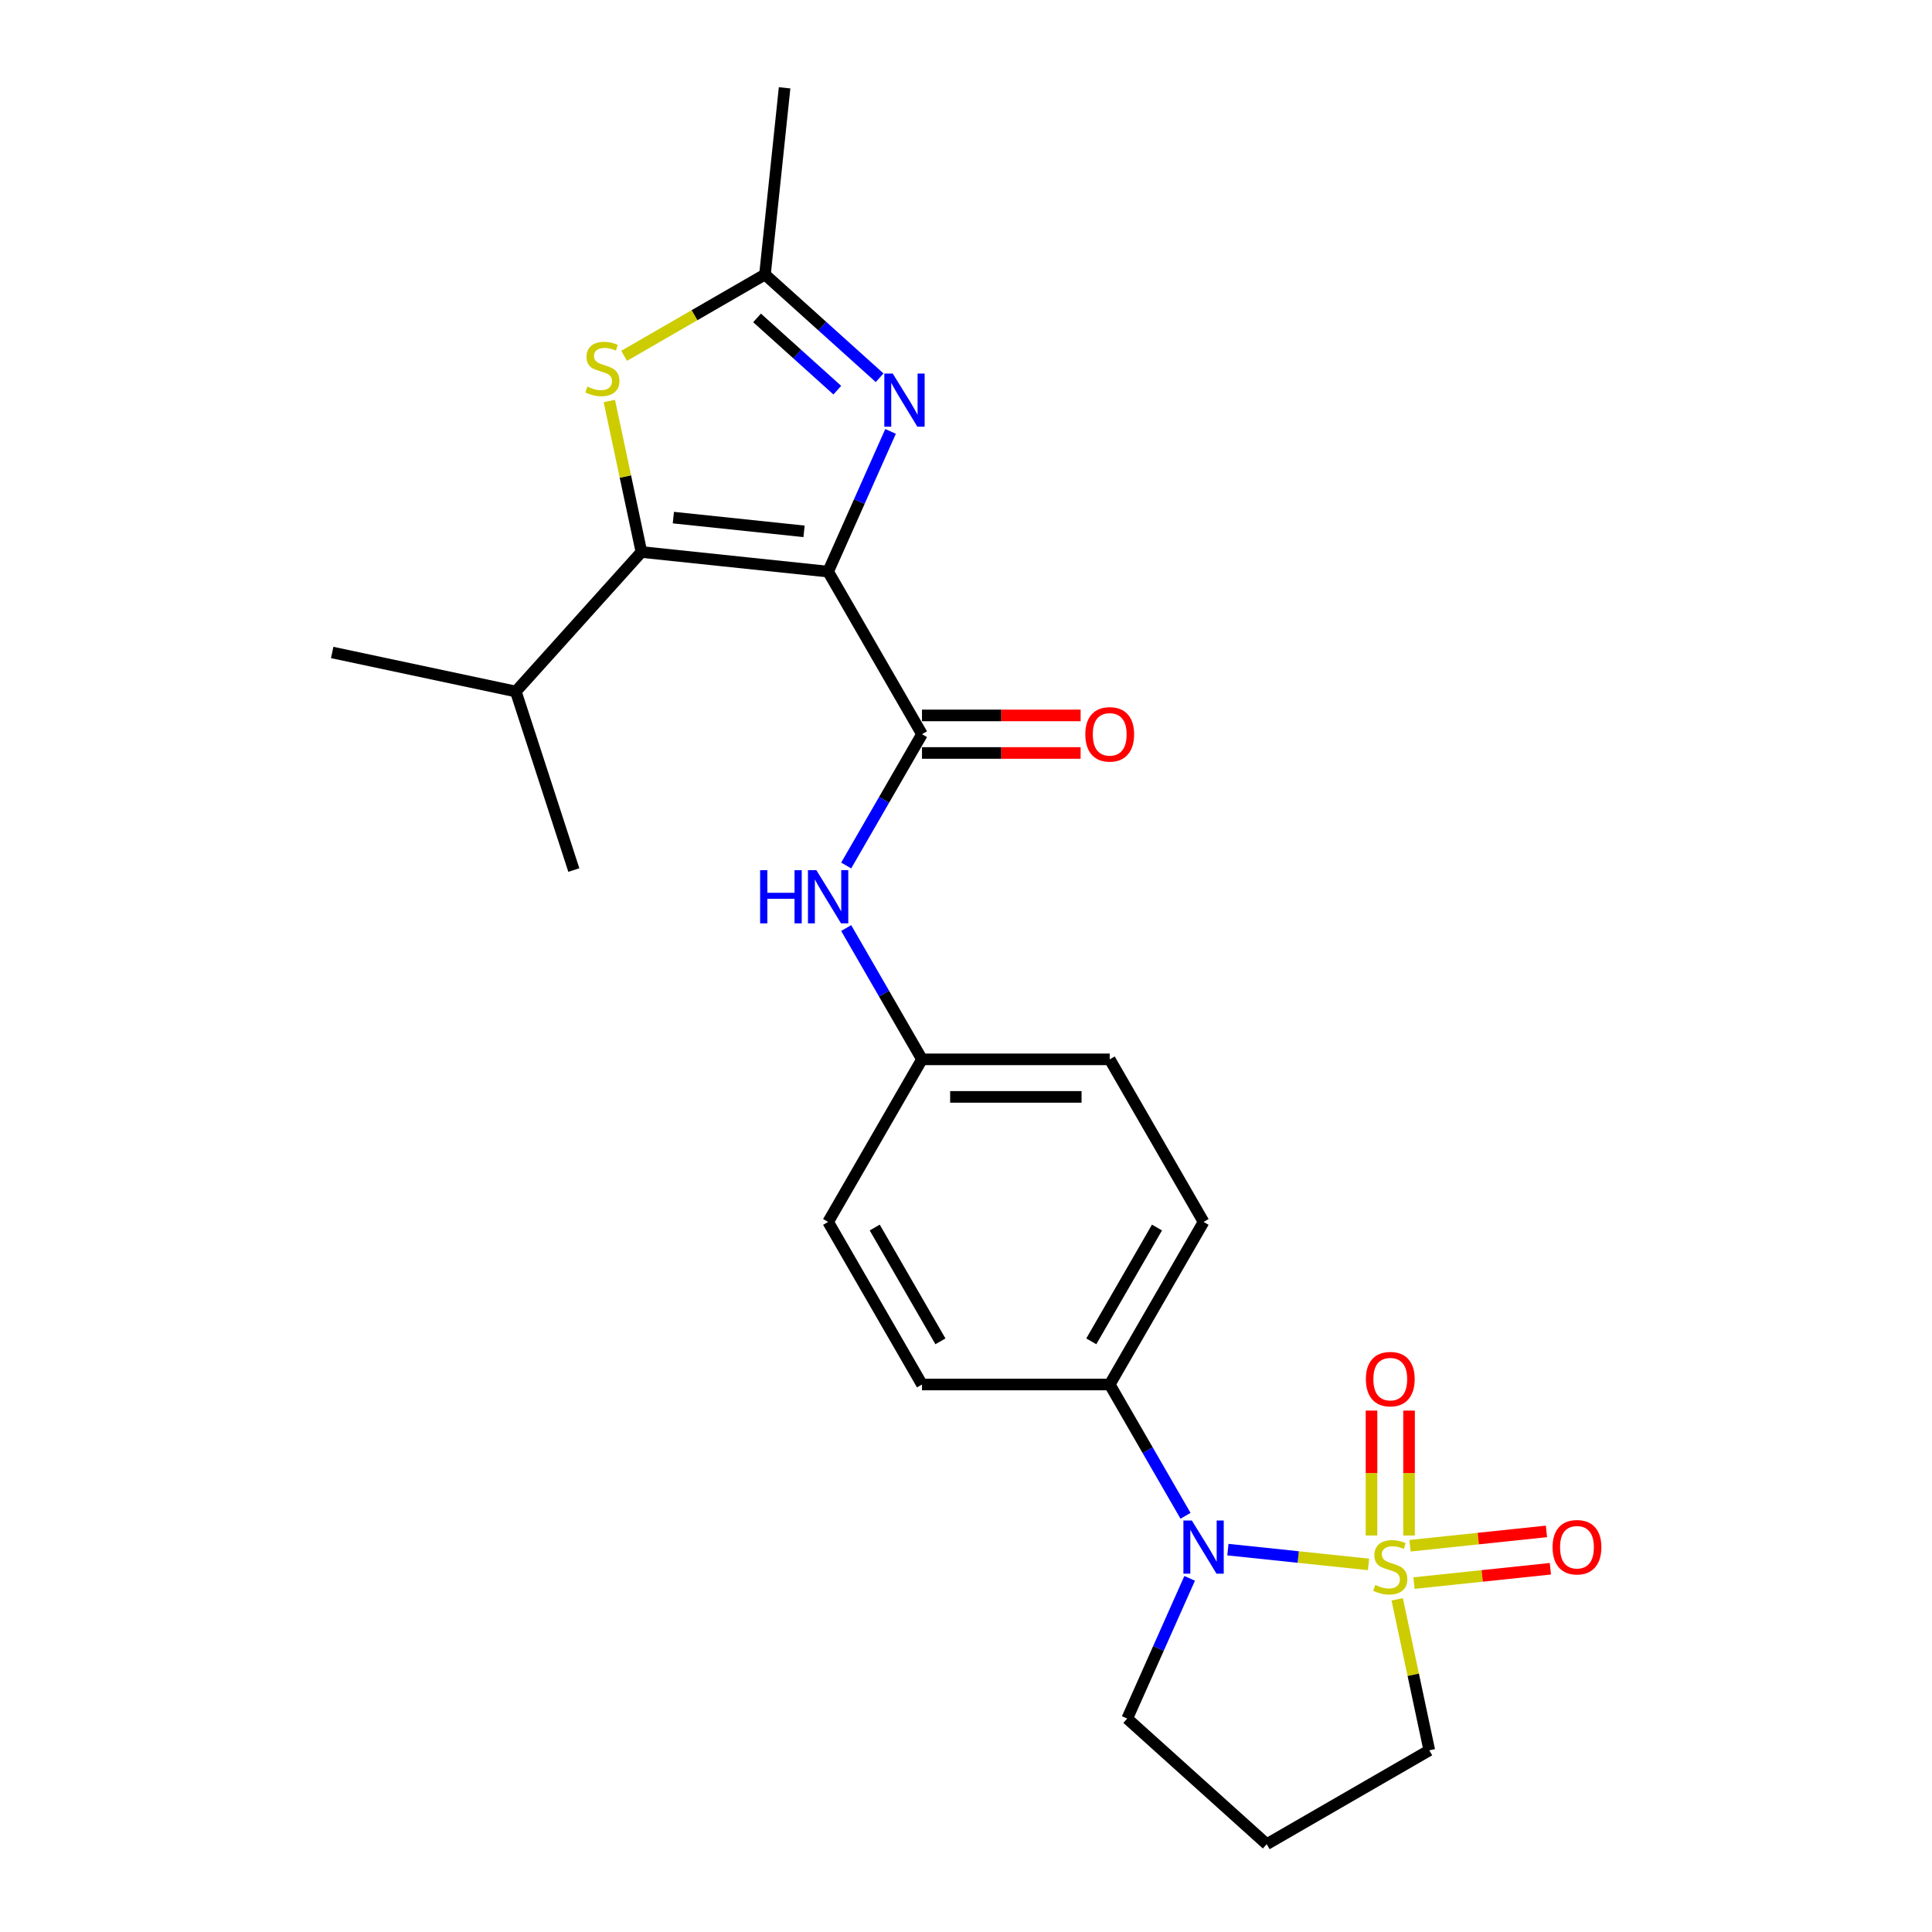 <?xml version='1.0' encoding='iso-8859-1'?>
<svg version='1.1' baseProfile='full'
              xmlns='http://www.w3.org/2000/svg'
                      xmlns:rdkit='http://www.rdkit.org/xml'
                      xmlns:xlink='http://www.w3.org/1999/xlink'
                  xml:space='preserve'
width='1000px' height='1000px' viewBox='0 0 1000 1000'>
<!-- END OF HEADER -->
<rect style='opacity:1.0;fill:#FFFFFF;stroke:none' width='1000' height='1000' x='0' y='0'> </rect>
<path class='bond-3' d='M 708.352,809.737 L 671.952,805.911' style='fill:none;fill-rule:evenodd;stroke:#CCCC00;stroke-width:6px;stroke-linecap:butt;stroke-linejoin:miter;stroke-opacity:1' />
<path class='bond-3' d='M 671.952,805.911 L 635.552,802.085' style='fill:none;fill-rule:evenodd;stroke:#0000FF;stroke-width:6px;stroke-linecap:butt;stroke-linejoin:miter;stroke-opacity:1' />
<path class='bond-8' d='M 729.321,794.77 L 729.321,762.445' style='fill:none;fill-rule:evenodd;stroke:#CCCC00;stroke-width:6px;stroke-linecap:butt;stroke-linejoin:miter;stroke-opacity:1' />
<path class='bond-8' d='M 729.321,762.445 L 729.321,730.12' style='fill:none;fill-rule:evenodd;stroke:#FF0000;stroke-width:6px;stroke-linecap:butt;stroke-linejoin:miter;stroke-opacity:1' />
<path class='bond-8' d='M 709.888,794.77 L 709.888,762.445' style='fill:none;fill-rule:evenodd;stroke:#CCCC00;stroke-width:6px;stroke-linecap:butt;stroke-linejoin:miter;stroke-opacity:1' />
<path class='bond-8' d='M 709.888,762.445 L 709.888,730.12' style='fill:none;fill-rule:evenodd;stroke:#FF0000;stroke-width:6px;stroke-linecap:butt;stroke-linejoin:miter;stroke-opacity:1' />
<path class='bond-9' d='M 731.872,819.4 L 767.174,815.69' style='fill:none;fill-rule:evenodd;stroke:#CCCC00;stroke-width:6px;stroke-linecap:butt;stroke-linejoin:miter;stroke-opacity:1' />
<path class='bond-9' d='M 767.174,815.69 L 802.476,811.979' style='fill:none;fill-rule:evenodd;stroke:#FF0000;stroke-width:6px;stroke-linecap:butt;stroke-linejoin:miter;stroke-opacity:1' />
<path class='bond-9' d='M 729.84,800.073 L 765.143,796.363' style='fill:none;fill-rule:evenodd;stroke:#CCCC00;stroke-width:6px;stroke-linecap:butt;stroke-linejoin:miter;stroke-opacity:1' />
<path class='bond-9' d='M 765.143,796.363 L 800.445,792.652' style='fill:none;fill-rule:evenodd;stroke:#FF0000;stroke-width:6px;stroke-linecap:butt;stroke-linejoin:miter;stroke-opacity:1' />
<path class='bond-12' d='M 723.194,827.807 L 731.5,866.885' style='fill:none;fill-rule:evenodd;stroke:#CCCC00;stroke-width:6px;stroke-linecap:butt;stroke-linejoin:miter;stroke-opacity:1' />
<path class='bond-12' d='M 731.5,866.885 L 739.806,905.962' style='fill:none;fill-rule:evenodd;stroke:#000000;stroke-width:6px;stroke-linecap:butt;stroke-linejoin:miter;stroke-opacity:1' />
<path class='bond-0' d='M 428.638,295.871 L 477.221,380.02' style='fill:none;fill-rule:evenodd;stroke:#000000;stroke-width:6px;stroke-linecap:butt;stroke-linejoin:miter;stroke-opacity:1' />
<path class='bond-1' d='M 428.638,295.871 L 332.003,285.715' style='fill:none;fill-rule:evenodd;stroke:#000000;stroke-width:6px;stroke-linecap:butt;stroke-linejoin:miter;stroke-opacity:1' />
<path class='bond-1' d='M 416.174,275.021 L 348.53,267.911' style='fill:none;fill-rule:evenodd;stroke:#000000;stroke-width:6px;stroke-linecap:butt;stroke-linejoin:miter;stroke-opacity:1' />
<path class='bond-2' d='M 428.638,295.871 L 444.794,259.582' style='fill:none;fill-rule:evenodd;stroke:#000000;stroke-width:6px;stroke-linecap:butt;stroke-linejoin:miter;stroke-opacity:1' />
<path class='bond-2' d='M 444.794,259.582 L 460.951,223.293' style='fill:none;fill-rule:evenodd;stroke:#0000FF;stroke-width:6px;stroke-linecap:butt;stroke-linejoin:miter;stroke-opacity:1' />
<path class='bond-5' d='M 332.003,285.715 L 323.697,246.637' style='fill:none;fill-rule:evenodd;stroke:#000000;stroke-width:6px;stroke-linecap:butt;stroke-linejoin:miter;stroke-opacity:1' />
<path class='bond-5' d='M 323.697,246.637 L 315.391,207.559' style='fill:none;fill-rule:evenodd;stroke:#CCCC00;stroke-width:6px;stroke-linecap:butt;stroke-linejoin:miter;stroke-opacity:1' />
<path class='bond-13' d='M 332.003,285.715 L 266.986,357.923' style='fill:none;fill-rule:evenodd;stroke:#000000;stroke-width:6px;stroke-linecap:butt;stroke-linejoin:miter;stroke-opacity:1' />
<path class='bond-6' d='M 455.294,195.522 L 425.622,168.805' style='fill:none;fill-rule:evenodd;stroke:#0000FF;stroke-width:6px;stroke-linecap:butt;stroke-linejoin:miter;stroke-opacity:1' />
<path class='bond-6' d='M 425.622,168.805 L 395.95,142.089' style='fill:none;fill-rule:evenodd;stroke:#000000;stroke-width:6px;stroke-linecap:butt;stroke-linejoin:miter;stroke-opacity:1' />
<path class='bond-6' d='M 433.389,201.949 L 412.619,183.247' style='fill:none;fill-rule:evenodd;stroke:#0000FF;stroke-width:6px;stroke-linecap:butt;stroke-linejoin:miter;stroke-opacity:1' />
<path class='bond-6' d='M 412.619,183.247 L 391.848,164.545' style='fill:none;fill-rule:evenodd;stroke:#000000;stroke-width:6px;stroke-linecap:butt;stroke-linejoin:miter;stroke-opacity:1' />
<path class='bond-10' d='M 613.624,784.575 L 594.006,750.594' style='fill:none;fill-rule:evenodd;stroke:#0000FF;stroke-width:6px;stroke-linecap:butt;stroke-linejoin:miter;stroke-opacity:1' />
<path class='bond-10' d='M 594.006,750.594 L 574.387,716.614' style='fill:none;fill-rule:evenodd;stroke:#000000;stroke-width:6px;stroke-linecap:butt;stroke-linejoin:miter;stroke-opacity:1' />
<path class='bond-17' d='M 615.763,816.951 L 599.606,853.239' style='fill:none;fill-rule:evenodd;stroke:#0000FF;stroke-width:6px;stroke-linecap:butt;stroke-linejoin:miter;stroke-opacity:1' />
<path class='bond-17' d='M 599.606,853.239 L 583.449,889.528' style='fill:none;fill-rule:evenodd;stroke:#000000;stroke-width:6px;stroke-linecap:butt;stroke-linejoin:miter;stroke-opacity:1' />
<path class='bond-4' d='M 477.221,380.02 L 457.602,414' style='fill:none;fill-rule:evenodd;stroke:#000000;stroke-width:6px;stroke-linecap:butt;stroke-linejoin:miter;stroke-opacity:1' />
<path class='bond-4' d='M 457.602,414 L 437.984,447.981' style='fill:none;fill-rule:evenodd;stroke:#0000FF;stroke-width:6px;stroke-linecap:butt;stroke-linejoin:miter;stroke-opacity:1' />
<path class='bond-11' d='M 477.221,389.737 L 518.273,389.737' style='fill:none;fill-rule:evenodd;stroke:#000000;stroke-width:6px;stroke-linecap:butt;stroke-linejoin:miter;stroke-opacity:1' />
<path class='bond-11' d='M 518.273,389.737 L 559.326,389.737' style='fill:none;fill-rule:evenodd;stroke:#FF0000;stroke-width:6px;stroke-linecap:butt;stroke-linejoin:miter;stroke-opacity:1' />
<path class='bond-11' d='M 477.221,370.303 L 518.273,370.303' style='fill:none;fill-rule:evenodd;stroke:#000000;stroke-width:6px;stroke-linecap:butt;stroke-linejoin:miter;stroke-opacity:1' />
<path class='bond-11' d='M 518.273,370.303 L 559.326,370.303' style='fill:none;fill-rule:evenodd;stroke:#FF0000;stroke-width:6px;stroke-linecap:butt;stroke-linejoin:miter;stroke-opacity:1' />
<path class='bond-26' d='M 323.053,184.176 L 359.502,163.132' style='fill:none;fill-rule:evenodd;stroke:#CCCC00;stroke-width:6px;stroke-linecap:butt;stroke-linejoin:miter;stroke-opacity:1' />
<path class='bond-26' d='M 359.502,163.132 L 395.95,142.089' style='fill:none;fill-rule:evenodd;stroke:#000000;stroke-width:6px;stroke-linecap:butt;stroke-linejoin:miter;stroke-opacity:1' />
<path class='bond-21' d='M 395.95,142.089 L 406.107,45.455' style='fill:none;fill-rule:evenodd;stroke:#000000;stroke-width:6px;stroke-linecap:butt;stroke-linejoin:miter;stroke-opacity:1' />
<path class='bond-7' d='M 437.984,480.356 L 457.602,514.337' style='fill:none;fill-rule:evenodd;stroke:#0000FF;stroke-width:6px;stroke-linecap:butt;stroke-linejoin:miter;stroke-opacity:1' />
<path class='bond-7' d='M 457.602,514.337 L 477.221,548.317' style='fill:none;fill-rule:evenodd;stroke:#000000;stroke-width:6px;stroke-linecap:butt;stroke-linejoin:miter;stroke-opacity:1' />
<path class='bond-14' d='M 574.387,716.614 L 622.97,632.466' style='fill:none;fill-rule:evenodd;stroke:#000000;stroke-width:6px;stroke-linecap:butt;stroke-linejoin:miter;stroke-opacity:1' />
<path class='bond-14' d='M 564.845,694.275 L 598.853,635.371' style='fill:none;fill-rule:evenodd;stroke:#000000;stroke-width:6px;stroke-linecap:butt;stroke-linejoin:miter;stroke-opacity:1' />
<path class='bond-15' d='M 574.387,716.614 L 477.221,716.614' style='fill:none;fill-rule:evenodd;stroke:#000000;stroke-width:6px;stroke-linecap:butt;stroke-linejoin:miter;stroke-opacity:1' />
<path class='bond-18' d='M 739.806,905.962 L 655.658,954.545' style='fill:none;fill-rule:evenodd;stroke:#000000;stroke-width:6px;stroke-linecap:butt;stroke-linejoin:miter;stroke-opacity:1' />
<path class='bond-22' d='M 266.986,357.923 L 171.943,337.721' style='fill:none;fill-rule:evenodd;stroke:#000000;stroke-width:6px;stroke-linecap:butt;stroke-linejoin:miter;stroke-opacity:1' />
<path class='bond-23' d='M 266.986,357.923 L 297.013,450.334' style='fill:none;fill-rule:evenodd;stroke:#000000;stroke-width:6px;stroke-linecap:butt;stroke-linejoin:miter;stroke-opacity:1' />
<path class='bond-19' d='M 622.97,632.466 L 574.387,548.317' style='fill:none;fill-rule:evenodd;stroke:#000000;stroke-width:6px;stroke-linecap:butt;stroke-linejoin:miter;stroke-opacity:1' />
<path class='bond-20' d='M 477.221,716.614 L 428.638,632.466' style='fill:none;fill-rule:evenodd;stroke:#000000;stroke-width:6px;stroke-linecap:butt;stroke-linejoin:miter;stroke-opacity:1' />
<path class='bond-20' d='M 486.763,694.275 L 452.755,635.371' style='fill:none;fill-rule:evenodd;stroke:#000000;stroke-width:6px;stroke-linecap:butt;stroke-linejoin:miter;stroke-opacity:1' />
<path class='bond-16' d='M 477.221,548.317 L 428.638,632.466' style='fill:none;fill-rule:evenodd;stroke:#000000;stroke-width:6px;stroke-linecap:butt;stroke-linejoin:miter;stroke-opacity:1' />
<path class='bond-25' d='M 477.221,548.317 L 574.387,548.317' style='fill:none;fill-rule:evenodd;stroke:#000000;stroke-width:6px;stroke-linecap:butt;stroke-linejoin:miter;stroke-opacity:1' />
<path class='bond-25' d='M 491.796,567.75 L 559.812,567.75' style='fill:none;fill-rule:evenodd;stroke:#000000;stroke-width:6px;stroke-linecap:butt;stroke-linejoin:miter;stroke-opacity:1' />
<path class='bond-24' d='M 583.449,889.528 L 655.658,954.545' style='fill:none;fill-rule:evenodd;stroke:#000000;stroke-width:6px;stroke-linecap:butt;stroke-linejoin:miter;stroke-opacity:1' />
<path  class='atom-0' d='M 711.831 820.364
Q 712.142 820.48, 713.425 821.025
Q 714.707 821.569, 716.106 821.918
Q 717.544 822.229, 718.944 822.229
Q 721.548 822.229, 723.063 820.986
Q 724.579 819.703, 724.579 817.488
Q 724.579 815.972, 723.802 815.039
Q 723.063 814.106, 721.897 813.601
Q 720.731 813.096, 718.788 812.513
Q 716.339 811.774, 714.863 811.075
Q 713.425 810.375, 712.375 808.898
Q 711.365 807.421, 711.365 804.934
Q 711.365 801.475, 713.697 799.337
Q 716.067 797.199, 720.731 797.199
Q 723.918 797.199, 727.533 798.715
L 726.639 801.708
Q 723.335 800.348, 720.848 800.348
Q 718.166 800.348, 716.689 801.475
Q 715.212 802.563, 715.251 804.467
Q 715.251 805.944, 715.99 806.838
Q 716.767 807.732, 717.855 808.237
Q 718.982 808.743, 720.848 809.326
Q 723.335 810.103, 724.812 810.88
Q 726.289 811.658, 727.339 813.251
Q 728.427 814.806, 728.427 817.488
Q 728.427 821.297, 725.862 823.357
Q 723.335 825.378, 719.099 825.378
Q 716.65 825.378, 714.785 824.833
Q 712.958 824.328, 710.782 823.434
L 711.831 820.364
' fill='#CCCC00'/>
<path  class='atom-3' d='M 462.076 193.347
L 471.093 207.922
Q 471.987 209.36, 473.425 211.964
Q 474.863 214.568, 474.941 214.723
L 474.941 193.347
L 478.594 193.347
L 478.594 220.864
L 474.824 220.864
L 465.146 204.929
Q 464.019 203.063, 462.815 200.926
Q 461.649 198.788, 461.299 198.127
L 461.299 220.864
L 457.723 220.864
L 457.723 193.347
L 462.076 193.347
' fill='#0000FF'/>
<path  class='atom-4' d='M 616.888 787.004
L 625.905 801.579
Q 626.799 803.017, 628.237 805.621
Q 629.675 808.225, 629.752 808.38
L 629.752 787.004
L 633.406 787.004
L 633.406 814.521
L 629.636 814.521
L 619.958 798.586
Q 618.831 796.72, 617.626 794.583
Q 616.46 792.445, 616.11 791.784
L 616.11 814.521
L 612.535 814.521
L 612.535 787.004
L 616.888 787.004
' fill='#0000FF'/>
<path  class='atom-6' d='M 304.028 200.116
Q 304.339 200.233, 305.622 200.777
Q 306.904 201.321, 308.303 201.671
Q 309.742 201.982, 311.141 201.982
Q 313.745 201.982, 315.261 200.738
Q 316.776 199.456, 316.776 197.24
Q 316.776 195.724, 315.999 194.792
Q 315.261 193.859, 314.095 193.354
Q 312.929 192.848, 310.985 192.265
Q 308.537 191.527, 307.06 190.827
Q 305.622 190.128, 304.572 188.651
Q 303.562 187.174, 303.562 184.686
Q 303.562 181.227, 305.894 179.09
Q 308.265 176.952, 312.929 176.952
Q 316.116 176.952, 319.73 178.468
L 318.836 181.46
Q 315.533 180.1, 313.045 180.1
Q 310.363 180.1, 308.886 181.227
Q 307.41 182.315, 307.448 184.22
Q 307.448 185.697, 308.187 186.591
Q 308.964 187.485, 310.052 187.99
Q 311.18 188.495, 313.045 189.078
Q 315.533 189.856, 317.01 190.633
Q 318.487 191.41, 319.536 193.004
Q 320.624 194.558, 320.624 197.24
Q 320.624 201.049, 318.059 203.109
Q 315.533 205.13, 311.296 205.13
Q 308.848 205.13, 306.982 204.586
Q 305.155 204.081, 302.979 203.187
L 304.028 200.116
' fill='#CCCC00'/>
<path  class='atom-8' d='M 393.444 450.41
L 397.175 450.41
L 397.175 462.109
L 411.245 462.109
L 411.245 450.41
L 414.976 450.41
L 414.976 477.927
L 411.245 477.927
L 411.245 465.218
L 397.175 465.218
L 397.175 477.927
L 393.444 477.927
L 393.444 450.41
' fill='#0000FF'/>
<path  class='atom-8' d='M 422.555 450.41
L 431.572 464.985
Q 432.466 466.423, 433.904 469.027
Q 435.342 471.631, 435.42 471.786
L 435.42 450.41
L 439.073 450.41
L 439.073 477.927
L 435.303 477.927
L 425.625 461.992
Q 424.498 460.126, 423.293 457.989
Q 422.127 455.851, 421.778 455.19
L 421.778 477.927
L 418.202 477.927
L 418.202 450.41
L 422.555 450.41
' fill='#0000FF'/>
<path  class='atom-9' d='M 706.973 713.831
Q 706.973 707.223, 710.237 703.531
Q 713.502 699.839, 719.604 699.839
Q 725.706 699.839, 728.971 703.531
Q 732.236 707.223, 732.236 713.831
Q 732.236 720.516, 728.932 724.325
Q 725.629 728.095, 719.604 728.095
Q 713.541 728.095, 710.237 724.325
Q 706.973 720.555, 706.973 713.831
M 719.604 724.985
Q 723.802 724.985, 726.056 722.187
Q 728.349 719.35, 728.349 713.831
Q 728.349 708.428, 726.056 705.708
Q 723.802 702.948, 719.604 702.948
Q 715.407 702.948, 713.114 705.669
Q 710.859 708.389, 710.859 713.831
Q 710.859 719.389, 713.114 722.187
Q 715.407 724.985, 719.604 724.985
' fill='#FF0000'/>
<path  class='atom-10' d='M 803.607 800.84
Q 803.607 794.233, 806.872 790.541
Q 810.136 786.848, 816.238 786.848
Q 822.34 786.848, 825.605 790.541
Q 828.87 794.233, 828.87 800.84
Q 828.87 807.525, 825.566 811.334
Q 822.263 815.104, 816.238 815.104
Q 810.175 815.104, 806.872 811.334
Q 803.607 807.564, 803.607 800.84
M 816.238 811.995
Q 820.436 811.995, 822.69 809.197
Q 824.983 806.359, 824.983 800.84
Q 824.983 795.438, 822.69 792.717
Q 820.436 789.958, 816.238 789.958
Q 812.041 789.958, 809.748 792.678
Q 807.493 795.399, 807.493 800.84
Q 807.493 806.398, 809.748 809.197
Q 812.041 811.995, 816.238 811.995
' fill='#FF0000'/>
<path  class='atom-12' d='M 561.755 380.098
Q 561.755 373.49, 565.02 369.798
Q 568.285 366.106, 574.387 366.106
Q 580.489 366.106, 583.754 369.798
Q 587.019 373.49, 587.019 380.098
Q 587.019 386.783, 583.715 390.592
Q 580.411 394.362, 574.387 394.362
Q 568.324 394.362, 565.02 390.592
Q 561.755 386.822, 561.755 380.098
M 574.387 391.252
Q 578.585 391.252, 580.839 388.454
Q 583.132 385.617, 583.132 380.098
Q 583.132 374.695, 580.839 371.975
Q 578.585 369.215, 574.387 369.215
Q 570.189 369.215, 567.896 371.936
Q 565.642 374.656, 565.642 380.098
Q 565.642 385.656, 567.896 388.454
Q 570.189 391.252, 574.387 391.252
' fill='#FF0000'/>
</svg>

